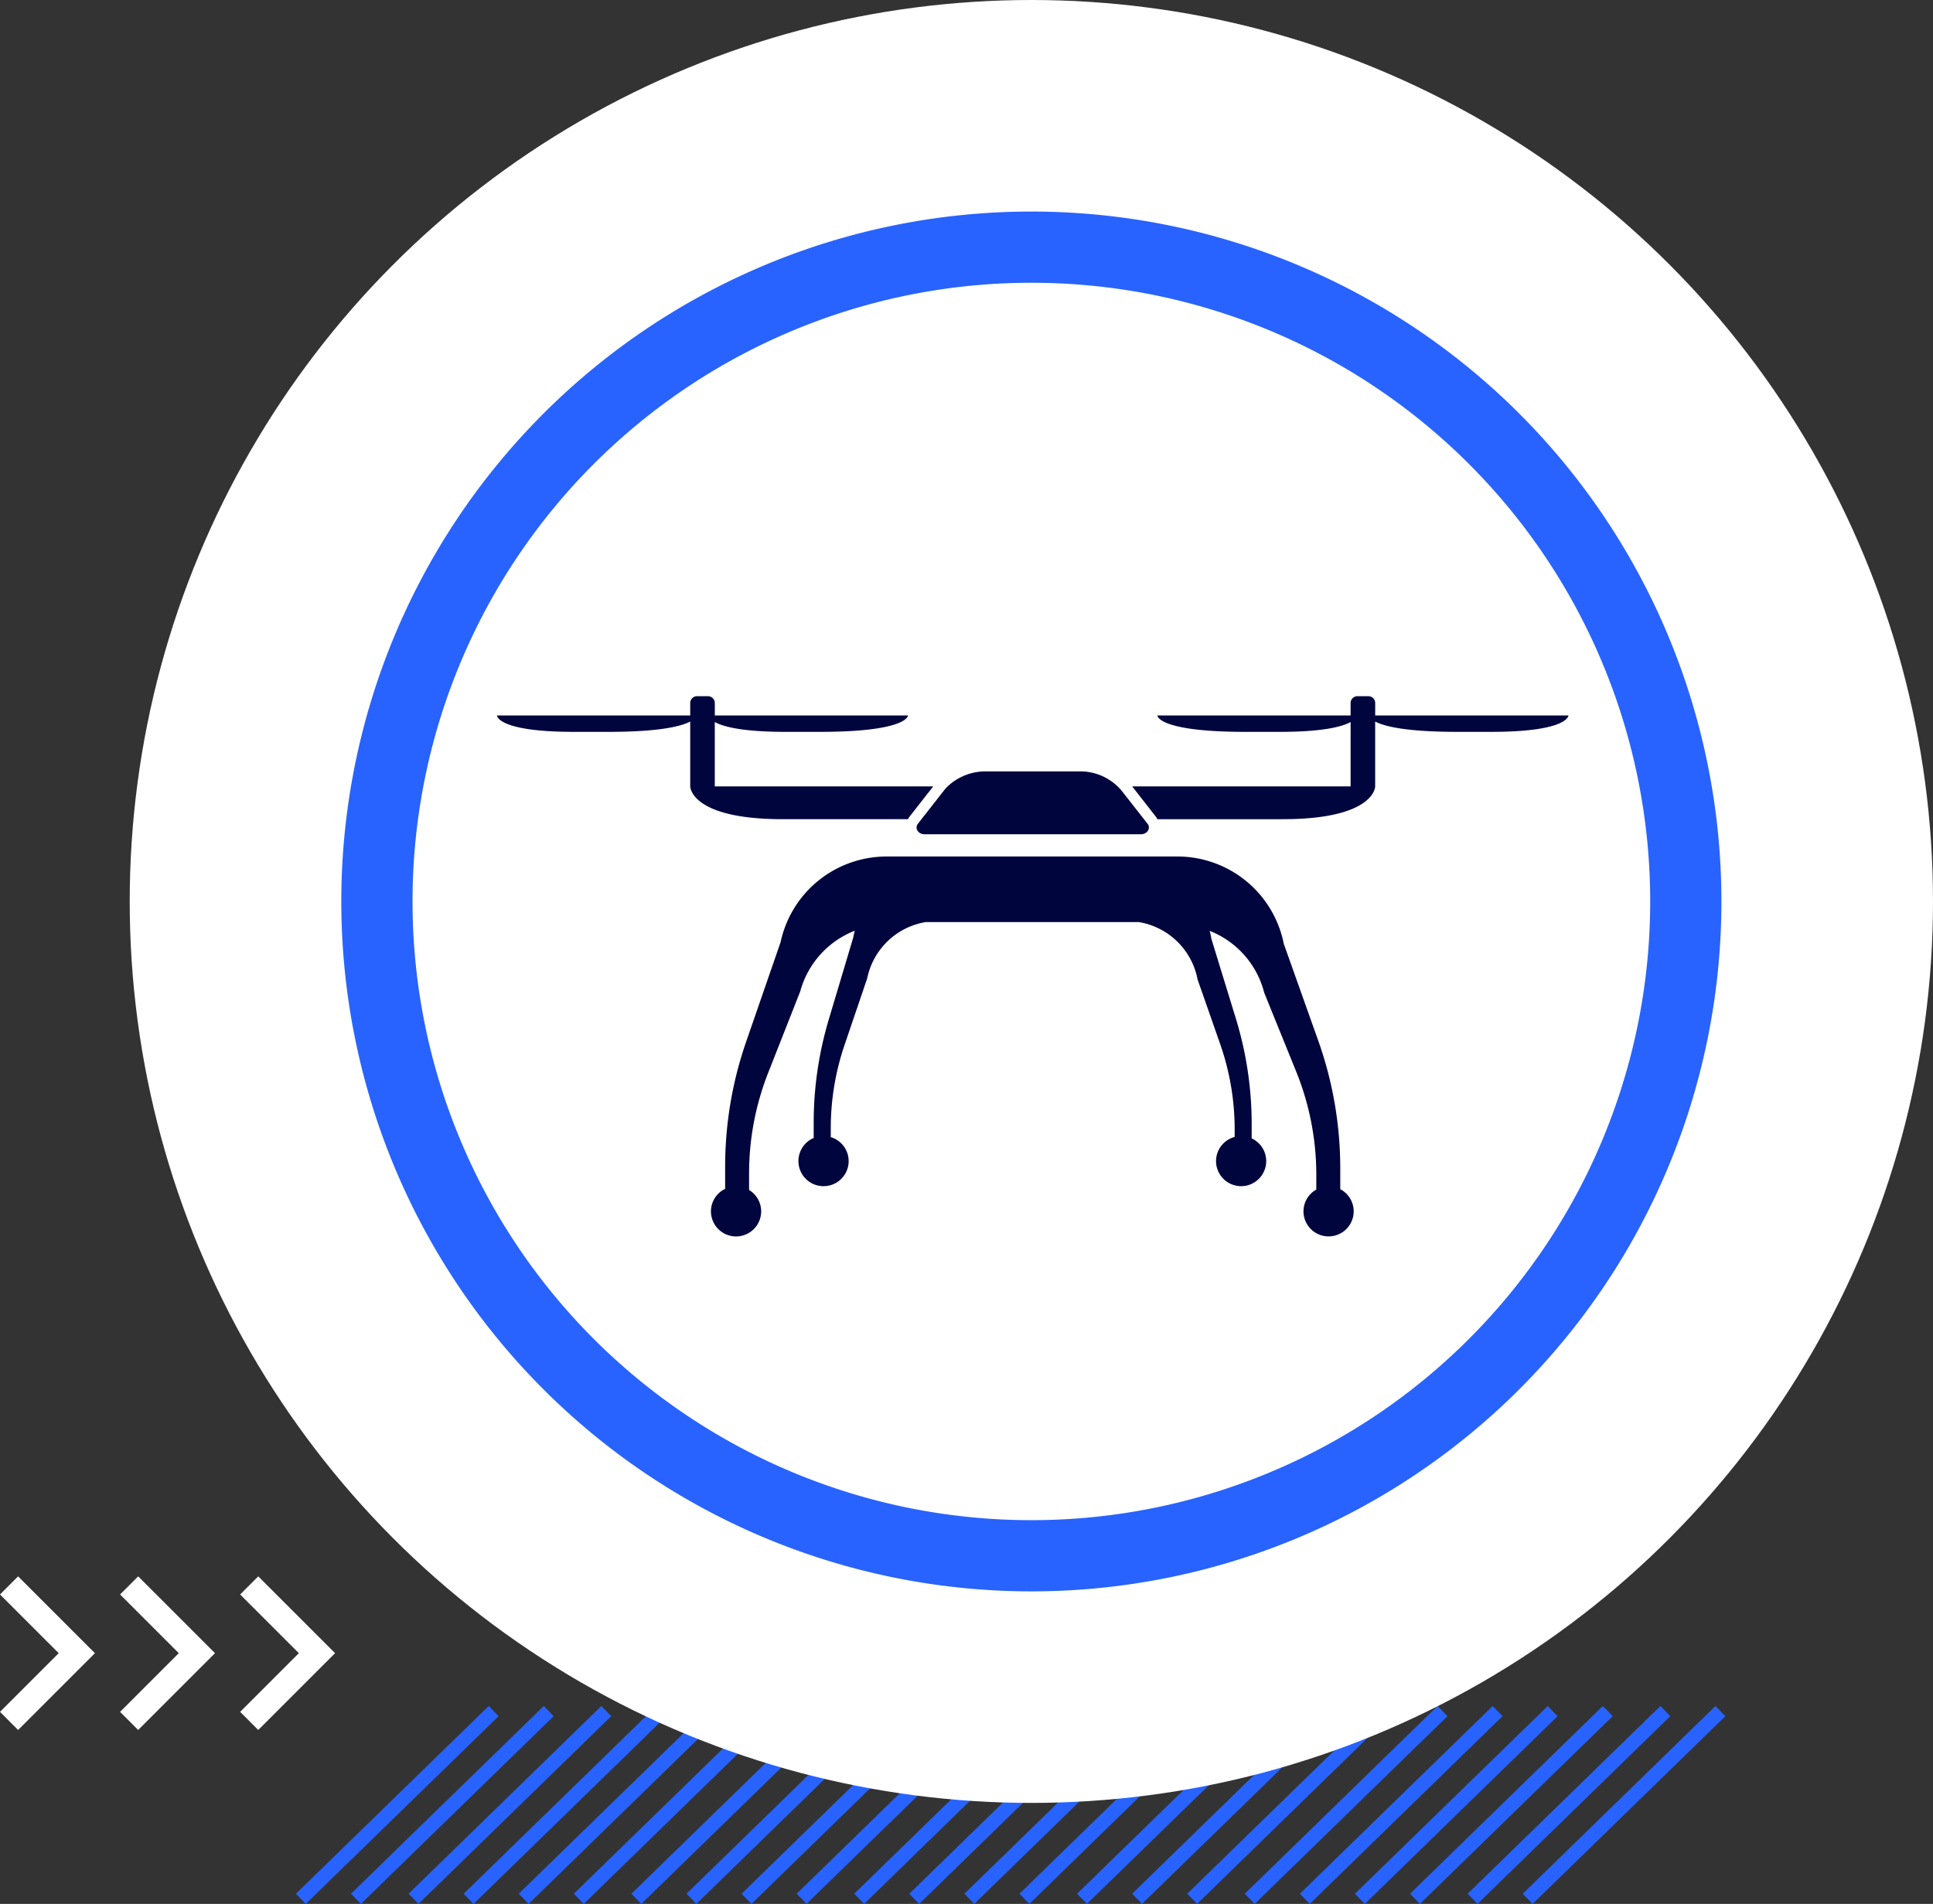 <svg xmlns="http://www.w3.org/2000/svg" xmlns:xlink="http://www.w3.org/1999/xlink" width="204.409" height="201.373" viewBox="0 0 204.409 201.373">
  <rect x="0" y="0" width="204.409" height="201.373" fill="#333333" stroke="none"/>
  <defs>
    <clipPath id="clip-path">
      <rect id="Rectangle_1962" data-name="Rectangle 1962" width="145.942" height="145.943" fill="#2863ff"/>
    </clipPath>
    <clipPath id="clip-path-2">
      <path id="Path_11230" data-name="Path 11230" d="M0-35.2H113.311V-92.338H0Z" transform="translate(0 92.338)" fill="#00053d"/>
    </clipPath>
  </defs>
  <g id="Group_2267" data-name="Group 2267" transform="translate(-15490.248 -9235.145)">
    <g id="Group_2220" data-name="Group 2220" transform="translate(14879.301 9090)">
      <g id="Group_1800" data-name="Group 1800" transform="translate(-191.303 149.617)">
        <g id="Group_994" data-name="Group 994" transform="translate(802.25 162.259)">
          <path id="Path_1838" data-name="Path 1838" d="M439.293,52.623l6.207,6.208-6.207,6.208,1.914,1.916,8.124-8.124-8.124-8.124Z" transform="translate(-439.293 -50.708)" fill="#fff" fill-rule="evenodd"/>
          <path id="Path_1839" data-name="Path 1839" d="M439.293,52.623l6.207,6.208-6.207,6.208,1.914,1.916,8.124-8.124-8.124-8.124Z" transform="translate(-426.595 -50.708)" fill="#fff" fill-rule="evenodd"/>
          <path id="Path_1840" data-name="Path 1840" d="M439.293,52.623l6.207,6.208-6.207,6.208,1.914,1.916,8.124-8.124-8.124-8.124Z" transform="translate(-413.897 -50.708)" fill="#fff" fill-rule="evenodd"/>
        </g>
      </g>
      <g id="Group_996" data-name="Group 996" transform="translate(642.762 326.124)">
        <line id="Line_1" data-name="Line 1" y1="19.856" x2="20.386" transform="translate(0 0)" fill="none" stroke="#2863ff" stroke-width="1.5"/>
        <line id="Line_42" data-name="Line 42" y1="19.856" x2="20.386" transform="translate(123.904 0)" fill="none" stroke="#2863ff" stroke-width="1.5"/>
        <line id="Line_14" data-name="Line 14" y1="19.856" x2="20.386" transform="translate(41.301 0)" fill="none" stroke="#2863ff" stroke-width="1.5"/>
        <line id="Line_21" data-name="Line 21" y1="19.856" x2="20.386" transform="translate(82.603 0)" fill="none" stroke="#2863ff" stroke-width="1.5"/>
        <line id="Line_2" data-name="Line 2" y1="19.856" x2="20.386" transform="translate(5.824 0)" fill="none" stroke="#2863ff" stroke-width="1.5"/>
        <line id="Line_41" data-name="Line 41" y1="19.856" x2="20.386" transform="translate(129.729 0)" fill="none" stroke="#2863ff" stroke-width="1.5"/>
        <line id="Line_13" data-name="Line 13" y1="19.856" x2="20.386" transform="translate(47.126 0)" fill="none" stroke="#2863ff" stroke-width="1.5"/>
        <line id="Line_20" data-name="Line 20" y1="19.856" x2="20.386" transform="translate(88.427 0)" fill="none" stroke="#2863ff" stroke-width="1.5"/>
        <line id="Line_3" data-name="Line 3" y1="19.856" x2="20.386" transform="translate(11.914 0)" fill="none" stroke="#2863ff" stroke-width="1.5"/>
        <line id="Line_12" data-name="Line 12" y1="19.856" x2="20.386" transform="translate(52.95 0)" fill="none" stroke="#2863ff" stroke-width="1.5"/>
        <line id="Line_19" data-name="Line 19" y1="19.856" x2="20.386" transform="translate(94.252 0)" fill="none" stroke="#2863ff" stroke-width="1.5"/>
        <line id="Line_4" data-name="Line 4" y1="19.856" x2="20.386" transform="translate(17.738 0)" fill="none" stroke="#2863ff" stroke-width="1.5"/>
        <line id="Line_10" data-name="Line 10" y1="19.856" x2="20.386" transform="translate(59.04 0)" fill="none" stroke="#2863ff" stroke-width="1.5"/>
        <line id="Line_17" data-name="Line 17" y1="19.856" x2="20.386" transform="translate(100.341 0)" fill="none" stroke="#2863ff" stroke-width="1.5"/>
        <line id="Line_5" data-name="Line 5" y1="19.856" x2="20.386" transform="translate(23.563 0)" fill="none" stroke="#2863ff" stroke-width="1.5"/>
        <line id="Line_11" data-name="Line 11" y1="19.856" x2="20.386" transform="translate(64.864 0)" fill="none" stroke="#2863ff" stroke-width="1.5"/>
        <line id="Line_18" data-name="Line 18" y1="19.856" x2="20.386" transform="translate(106.166 0)" fill="none" stroke="#2863ff" stroke-width="1.5"/>
        <line id="Line_6" data-name="Line 6" y1="19.856" x2="20.386" transform="translate(29.388 0)" fill="none" stroke="#2863ff" stroke-width="1.5"/>
        <line id="Line_9" data-name="Line 9" y1="19.856" x2="20.386" transform="translate(70.689 0)" fill="none" stroke="#2863ff" stroke-width="1.5"/>
        <line id="Line_16" data-name="Line 16" y1="19.856" x2="20.386" transform="translate(111.99 0)" fill="none" stroke="#2863ff" stroke-width="1.5"/>
        <line id="Line_7" data-name="Line 7" y1="19.856" x2="20.386" transform="translate(35.477 0)" fill="none" stroke="#2863ff" stroke-width="1.5"/>
        <line id="Line_8" data-name="Line 8" y1="19.856" x2="20.386" transform="translate(76.514 0)" fill="none" stroke="#2863ff" stroke-width="1.5"/>
        <line id="Line_15" data-name="Line 15" y1="19.856" x2="20.386" transform="translate(117.815 0)" fill="none" stroke="#2863ff" stroke-width="1.5"/>
      </g>
      <ellipse id="fbecc06283bfc49f5feded41e1b6fccc" cx="95.346" cy="95.346" rx="95.346" ry="95.346" transform="translate(624.664 145.145)" fill="#fff"/>
      <g id="Group_1785" data-name="Group 1785" transform="translate(647.039 167.52)">
        <g id="Group_1784" data-name="Group 1784" transform="translate(0 0)" clip-path="url(#clip-path)">
          <path id="Path_10538" data-name="Path 10538" d="M72.971,7.531a65.44,65.44,0,1,1-65.44,65.44,65.44,65.44,0,0,1,65.44-65.44m0-7.531A72.971,72.971,0,1,1,0,72.971,72.971,72.971,0,0,1,72.971,0" transform="translate(0 0)" fill="#2863ff" fill-rule="evenodd"/>
        </g>
      </g>
    </g>
    <g id="Group_2277" data-name="Group 2277" transform="translate(15542.797 9401.118)">
      <g id="Group_2276" data-name="Group 2276" transform="translate(0 -92.338)" clip-path="url(#clip-path-2)">
        <g id="Group_2272" data-name="Group 2272" transform="translate(22.632 16.955)">
          <path id="Path_11226" data-name="Path 11226" d="M-40.992-21.678v-2.207a40.347,40.347,0,0,0-2.336-13.529l-3.637-10.222a11.466,11.466,0,0,0-11.246-9.234H-88.966a11.466,11.466,0,0,0-11.211,9.063l-3.648,10.549a40.358,40.358,0,0,0-2.215,13.188v2.351a2.648,2.648,0,0,0-1.5,2.38,2.656,2.656,0,0,0,2.655,2.655,2.655,2.655,0,0,0,2.655-2.655,2.644,2.644,0,0,0-1.278-2.26v-1.78a29.082,29.082,0,0,1,2.043-10.675L-98.1-42.6a9.6,9.6,0,0,1,5.768-6.42c-.062.243-.119.489-.166.739l-2.6,8.707a38.135,38.135,0,0,0-1.578,10.885v1.59a2.655,2.655,0,0,0-1.614,2.442A2.655,2.655,0,0,0-95.633-22a2.655,2.655,0,0,0,2.655-2.655,2.647,2.647,0,0,0-1.892-2.53v-.932a27.379,27.379,0,0,1,1.455-8.811l2.395-7.048a7.582,7.582,0,0,1,6.193-5.959H-62.3a7.584,7.584,0,0,1,6.22,6.073l2.389,6.831a27.387,27.387,0,0,1,1.533,9.04v.783a2.648,2.648,0,0,0-1.97,2.554A2.655,2.655,0,0,0-51.478-22a2.656,2.656,0,0,0,2.655-2.655,2.651,2.651,0,0,0-1.537-2.4V-28.53A38.124,38.124,0,0,0-52.023-39.7l-2.59-8.438c-.05-.295-.114-.583-.187-.866a9.563,9.563,0,0,1,5.766,6.543l3.355,8.275A29.11,29.11,0,0,1-43.526-23.23v1.587a2.643,2.643,0,0,0-1.356,2.3,2.655,2.655,0,0,0,2.655,2.655,2.655,2.655,0,0,0,2.655-2.655,2.644,2.644,0,0,0-1.42-2.337" transform="translate(107.54 56.871)" fill="#00053d"/>
        </g>
        <g id="Group_2273" data-name="Group 2273" transform="translate(0 0)">
          <path id="Path_11227" data-name="Path 11227" d="M-26.859-7.87l2.533-3.236h-23.1v-6.808c.87.483,2.875,1.04,7.508,1.04h3.584c9.345,0,9.345-1.735,9.345-1.735H-47.424v-1.315a.723.723,0,0,0-.723-.723H-49.3a.723.723,0,0,0-.723.723v1.315H-70.463s0,1.735,8.175,1.735H-58.7c5.488,0,7.743-.6,8.677-1.091v6.859s0,3.469,9.8,3.469h13.23a1.793,1.793,0,0,1,.136-.233" transform="translate(70.463 20.647)" fill="#00053d"/>
        </g>
        <g id="Group_2274" data-name="Group 2274" transform="translate(44.373 7.951)">
          <path id="Path_11228" data-name="Path 11228" d="M-15.045-3.412l-.376-.48h0L-17.777-6.9a5.7,5.7,0,0,0-4.493-2.048H-32.1a5.836,5.836,0,0,0-4.083,1.59h0a4.779,4.779,0,0,0-.41.458l-2.732,3.491c-.371.475.028,1.11.7,1.11h22.887c.67,0,1.069-.636.7-1.11" transform="translate(39.469 8.951)" fill="#00053d"/>
        </g>
        <g id="Group_2275" data-name="Group 2275" transform="translate(67.174 0)">
          <path id="Path_11229" data-name="Path 11229" d="M-15.831-1.255V-2.57a.723.723,0,0,0-.723-.723H-17.71a.723.723,0,0,0-.723.723v1.315H-38.869s0,1.735,9.345,1.735h3.584c4.632,0,6.637-.557,7.508-1.04V6.247h-23.1L-39,9.484a1.793,1.793,0,0,1,.136.233h13.23c9.8,0,9.8-3.469,9.8-3.469V-.612C-14.9-.118-12.641.479-7.153.479H-3.57c8.176,0,8.176-1.735,8.176-1.735Z" transform="translate(41.531 3.293)" fill="#00053d"/>
        </g>
      </g>
    </g>
  </g>
</svg>
